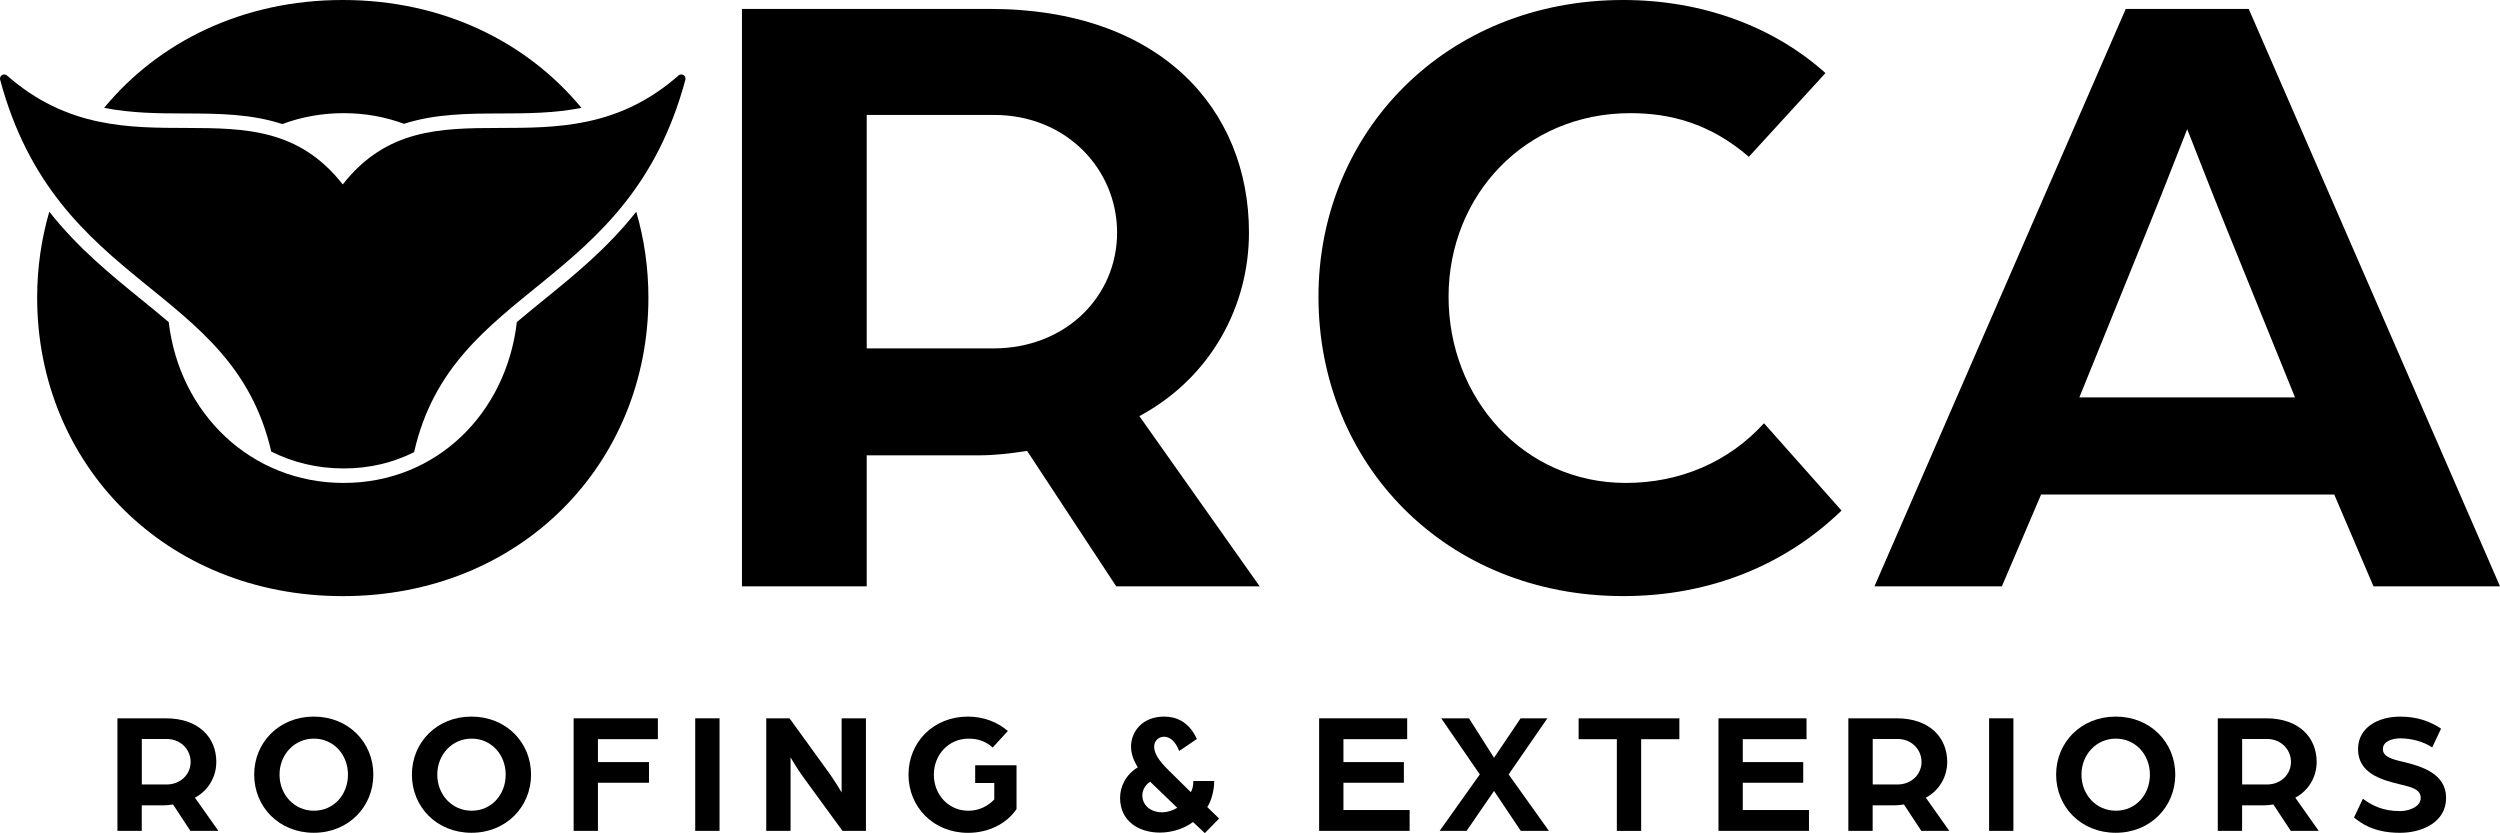 <svg xmlns="http://www.w3.org/2000/svg" id="a" width="800" height="266.6" viewBox="0 0 800 266.6"><path d="m37.6,229.86h15.45c10.62,0,16.17,6.23,16.17,13.95,0,4.61-2.39,9.06-6.84,11.45l7.5,10.62h-8.95l-5.56-8.45c-1.06.17-2,.28-3.06.28h-6.95v8.17h-7.78v-36.02Zm15.67,21.18c4.56,0,7.73-3.28,7.73-7.23s-3.17-7.34-7.67-7.34h-7.95v14.56h7.89Z"></path><path d="m81.34,247.87c0-10.28,7.95-18.56,19.07-18.56s19.06,8.28,19.06,18.56-7.95,18.62-19.06,18.62-19.07-8.28-19.07-18.62Zm30.01,0c0-6.39-4.61-11.51-10.89-11.51s-11.01,5.11-11.01,11.51,4.67,11.56,11.01,11.56,10.89-5.11,10.89-11.56Z"></path><path d="m131.81,247.87c0-10.28,7.95-18.56,19.06-18.56s19.07,8.28,19.07,18.56-7.95,18.62-19.07,18.62-19.06-8.28-19.06-18.62Zm30.01,0c0-6.39-4.61-11.51-10.89-11.51s-11,5.11-11,11.51,4.67,11.56,11,11.56,10.89-5.11,10.89-11.56Z"></path><path d="m183.56,229.86h26.96v6.67h-19.18v7.34h16.34v6.61h-16.34v15.4h-7.78v-36.02Z"></path><path d="m222.47,229.86h7.78v36.02h-7.78v-36.02Z"></path><path d="m245.2,229.86h7.45l12.39,17.12c2,2.72,4.28,6.61,4.28,6.61v-23.73h7.78v36.02h-7.5l-12.01-16.45c-2.39-3.22-4.61-7.06-4.61-7.06v23.51h-7.78v-36.02Z"></path><path d="m290.72,247.87c0-10.28,7.89-18.56,19.01-18.56,5.06,0,9.51,1.78,12.78,4.61l-4.84,5.28c-2.5-2.22-5.06-2.83-7.78-2.83-6.28,0-11.06,5.11-11.06,11.51s4.67,11.56,11.06,11.56c3.45,0,6.34-1.56,8.28-3.61v-5.28h-6.11v-5.67h13.23v14.01c-3.17,4.72-9,7.62-15.51,7.62-11.12,0-19.06-8.28-19.06-18.62Z"></path><path d="m358.43,255.27c0-3.45,1.72-7.34,5.67-9.73-1.33-2.11-2.17-4.34-2.17-6.61,0-4.84,3.67-9.62,10.56-9.62,3.56,0,7.84,1.33,10.51,7.17l-5.67,3.83c-1.06-2.89-2.89-4.56-4.78-4.56s-3.22,1.39-3.22,3.17c0,2.06,1.28,4.28,4.72,7.67l7,6.89c.39-.61.83-1.72.83-3.56h6.67c0,3.17-1,6.5-2.22,8.34l3.78,3.67-4.56,4.67-3.78-3.56c-2.95,2.22-6.89,3.39-10.62,3.39-6.56,0-12.73-3.5-12.73-11.17Zm18.29,3.22l-8.67-8.34c-1.72,1.11-2.5,2.83-2.5,4.39,0,3.06,2.56,5.39,6.28,5.39,1.78,0,3.45-.56,4.89-1.44Z"></path><path d="m422.12,229.86h28.18v6.67h-20.4v7.34h19.34v6.61h-19.34v8.73h21.18v6.67h-28.96v-36.02Z"></path><path d="m473.54,247.82l-12.34-17.95h8.89l8,12.62,8.5-12.62h8.56l-12.39,17.95,12.89,18.06h-9l-8.56-12.78-8.78,12.78h-8.62l12.84-18.06Z"></path><path d="m517.39,236.54h-12.23v-6.67h32.24v6.67h-12.23v29.35h-7.78v-29.35Z"></path><path d="m549.91,229.86h28.18v6.67h-20.4v7.34h19.34v6.61h-19.34v8.73h21.18v6.67h-28.96v-36.02Z"></path><path d="m591.49,229.86h15.45c10.62,0,16.17,6.23,16.17,13.95,0,4.61-2.39,9.06-6.84,11.45l7.5,10.62h-8.95l-5.56-8.45c-1.06.17-2,.28-3.06.28h-6.95v8.17h-7.78v-36.02Zm15.67,21.18c4.56,0,7.73-3.28,7.73-7.23s-3.17-7.34-7.67-7.34h-7.95v14.56h7.89Z"></path><path d="m636.51,229.86h7.78v36.02h-7.78v-36.02Z"></path><path d="m657.96,247.87c0-10.28,7.95-18.56,19.07-18.56s19.06,8.28,19.06,18.56-7.95,18.62-19.06,18.62-19.07-8.28-19.07-18.62Zm30.01,0c0-6.39-4.61-11.51-10.89-11.51s-11.01,5.11-11.01,11.51,4.67,11.56,11.01,11.56,10.89-5.11,10.89-11.56Z"></path><path d="m709.71,229.86h15.45c10.62,0,16.17,6.23,16.17,13.95,0,4.61-2.39,9.06-6.84,11.45l7.5,10.62h-8.95l-5.56-8.45c-1.06.17-2,.28-3.06.28h-6.95v8.17h-7.78v-36.02Zm15.67,21.18c4.56,0,7.73-3.28,7.73-7.23s-3.17-7.34-7.67-7.34h-7.95v14.56h7.89Z"></path><path d="m753.29,261.6l2.83-6c2.89,2.11,6.34,3.95,11.84,3.95,3,0,6.67-1.39,6.67-4.22s-3.22-3.5-6.39-4.28c-6.72-1.56-13.67-3.84-13.67-11.34,0-6.95,6.5-10.39,13.4-10.39,5.45,0,9.56,1.44,13.17,3.84l-2.83,6c-2.89-1.89-6.67-2.89-10.34-2.89-1.89,0-5.45.72-5.45,3.44,0,2.34,2.61,3.17,6.17,4,6.39,1.5,14.06,3.89,14.06,11.62s-7.56,11.17-14.78,11.17c-8.61,0-12.67-3.28-14.67-4.89Z"></path><path d="m237.43,2.85h79.27c54.46,0,82.97,31.94,82.97,71.57,0,23.67-12.26,46.48-35.07,58.74l38.49,54.46h-45.91l-28.51-43.34c-5.42.85-10.27,1.43-15.68,1.43h-35.64v41.91h-39.92V2.85Zm80.41,108.64c23.38,0,39.63-16.82,39.63-37.07s-16.25-37.64-39.35-37.64h-40.77v74.7h40.49Z"></path><path d="m421.91,94.95C421.91,42.48,462.4,0,519.43,0,544.81,0,567.62,8.55,584.15,23.38l-24.52,26.8c-12.55-10.84-25.38-13.97-37.92-13.97-33.64,0-58.17,26.23-58.17,58.74s23.95,59.59,56.74,59.59c17.11,0,32.79-6.56,44.2-19.1l24.81,27.94c-17.68,17.11-41.63,27.37-69.86,27.37-57.03,0-97.52-42.48-97.52-95.8Z"></path><path d="m680.24,2.85h39.35l80.41,184.77h-40.49l-12.55-29.37h-93.81l-12.55,29.37h-40.77L680.24,2.85Zm54.17,124.32l-21.39-52.75c-5.7-13.97-12.83-32.51-13.12-33.07-.28.57-7.41,19.1-13.12,33.07l-21.39,52.75h69Z"></path><path d="m59.25,36.31c10.43.03,21.06.09,31.09,3.39,6.06-2.26,12.66-3.49,19.63-3.49s13.37,1.21,19.32,3.41c9.95-3.22,20.48-3.28,30.83-3.31,8.56-.02,17.25-.07,25.94-1.8C168.62,13.41,141.72,0,109.68,0S50.75,13.41,33.32,34.51c8.68,1.73,17.38,1.78,25.93,1.8Z"></path><path d="m174.21,95.79c-3,2.44-5.95,4.84-8.82,7.28-3.41,29.29-25.79,51.47-55.42,51.47s-52.53-22.18-55.98-51.46c-2.87-2.45-5.83-4.85-8.83-7.29-9.77-7.94-20.23-16.44-29.38-28.04-2.54,8.7-3.89,17.92-3.89,27.49,0,53.04,40.77,95.52,97.8,95.52s97.8-42.48,97.8-95.52c0-9.57-1.36-18.79-3.89-27.49-9.16,11.6-19.61,20.1-29.39,28.04Z"></path><path d="m218.73,24.02c-.5-.31-1.15-.26-1.6.13-38.45,33.8-79.61-.63-107.45,34.87C81.84,23.52,40.69,57.95,2.23,24.15c-.45-.39-1.09-.44-1.6-.13-.5.31-.74.92-.59,1.49,18.13,67.56,74.38,65.14,86.76,118.99,6.9,3.47,14.73,5.4,23.16,5.4s15.81-1.86,22.55-5.21c12.29-54.05,68.66-51.55,86.81-119.18.15-.57-.09-1.18-.59-1.49Z"></path></svg>